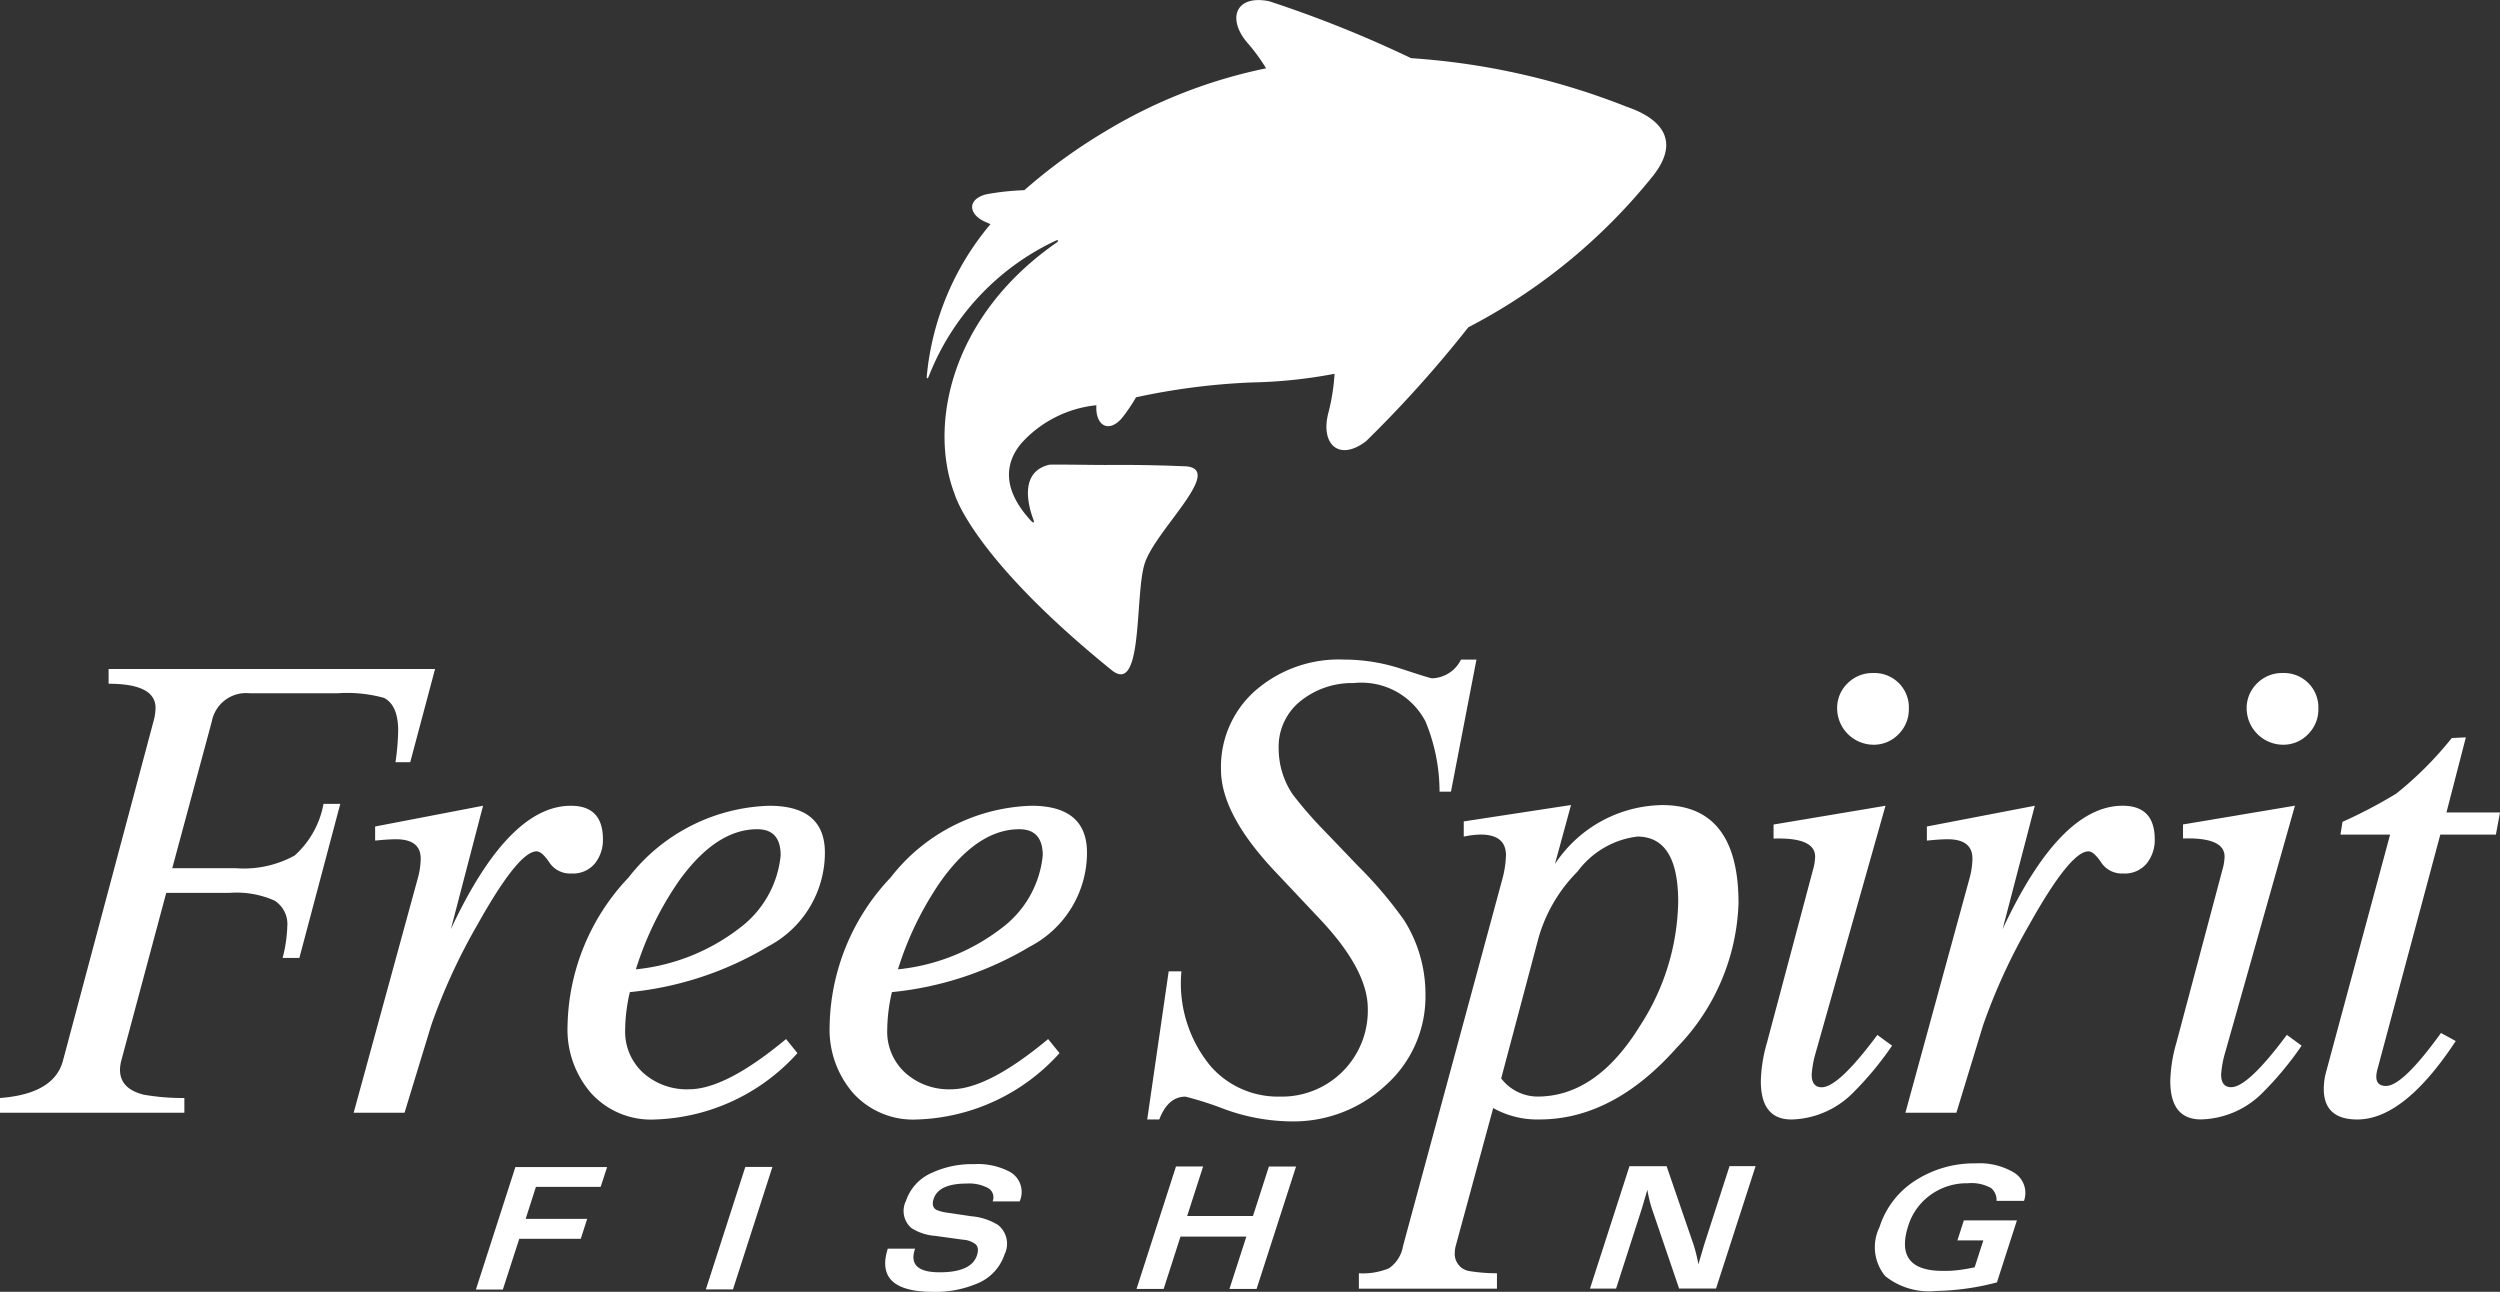 <svg xmlns="http://www.w3.org/2000/svg" width="121.921" height="63" viewBox="0 0 121.921 63">
  <rect x="0" y="0" width="121.921" height="63" fill="#333333" stroke="none"/>
  <g id="Group_22" data-name="Group 22" transform="translate(-14.73 -18.561)">
    <path id="Path_17" data-name="Path 17" d="M104.833,40.151c-.659.762-1.169,2.069.459,3.821,0,0,.084.08.118.07,0,0,.035-.006-.013-.138-.258-.689-.7-2.337.786-2.682.92-.013,2.22.022,3,.014,1.959-.014,3.457.062,3.457.062,2.294-.035-1.247,3.032-1.811,4.728-.5,1.511-.061,6.487-1.62,5.214-6.839-5.54-7.657-8.592-7.657-8.592-1.258-3.27-.262-8.623,4.984-12.262.094-.072.057-.1.057-.1-.025-.03-.113.014-.113.014a12.221,12.221,0,0,0-6.193,6.631c-.041.1-.069.079-.069.079-.031-.008-.022-.1-.022-.1a13.444,13.444,0,0,1,3.105-7.416c-.065-.031-.128-.061-.187-.085-.891-.361-.984-1.121-.015-1.373a12.738,12.738,0,0,1,1.855-.2,26.532,26.532,0,0,1,3.933-2.859,24.721,24.721,0,0,1,7.857-3.084,8.866,8.866,0,0,0-.845-1.168c-1.094-1.208-.673-2.437.99-2.105a57.544,57.544,0,0,1,6.927,2.778,34.767,34.767,0,0,1,10.523,2.373c1.5.51,2.706,1.538,1.286,3.352a28.19,28.19,0,0,1-9.018,7.4,58.333,58.333,0,0,1-4.984,5.552c-1.349,1.031-2.267.116-1.823-1.449a10.108,10.108,0,0,0,.283-1.836,23.892,23.892,0,0,1-4.059.423,32.731,32.731,0,0,0-5.623.724,8.11,8.11,0,0,1-.7,1.029c-.651.739-1.293.329-1.233-.643A5.71,5.71,0,0,0,104.833,40.151Z" transform="translate(-40.269 0)" fill="#fff"/>
    <path id="Path_18" data-name="Path 18" d="M102.518,59.862" transform="translate(-41.361 -19.459)" fill="#fff"/>
    <path id="Path_19" data-name="Path 19" d="M131.513,58.238" transform="translate(-55.022 -18.694)" fill="#fff"/>
    <path id="Path_20" data-name="Path 20" d="M35.947,80.255,34.736,84.8h-.719a11.733,11.733,0,0,0,.131-1.536q0-1.242-.687-1.6a6.748,6.748,0,0,0-2.255-.228H26.891a1.7,1.7,0,0,0-1.831,1.374l-1.929,7.158h3.094a5.123,5.123,0,0,0,2.877-.62,4.456,4.456,0,0,0,1.405-2.517h.818L29.33,94.344h-.817a6.872,6.872,0,0,0,.228-1.536,1.356,1.356,0,0,0-.621-1.259,4.554,4.554,0,0,0-2.19-.377H22.837l-2.19,8.174a1.919,1.919,0,0,0-.065.457q0,.916,1.144,1.209a11.061,11.061,0,0,0,1.995.164v.719H14.73v-.719q2.648-.2,3.073-1.83l4.413-16.541a2.5,2.5,0,0,0,.1-.654q0-1.178-2.289-1.178v-.719Z" transform="translate(0 -29.067)" fill="#fff"/>
    <path id="Path_21" data-name="Path 21" d="M59.5,94.5a1.831,1.831,0,0,1-.391,1.177,1.383,1.383,0,0,1-1.145.49,1.207,1.207,0,0,1-1.079-.54c-.24-.359-.448-.539-.62-.539q-.885,0-2.878,3.564a28.907,28.907,0,0,0-2.255,4.9l-1.307,4.283H47.344l3.138-11.473a3.849,3.849,0,0,0,.132-.916c0-.631-.4-.948-1.21-.948-.24,0-.579.022-1.013.066v-.688l5.263-1.012L52.085,98.88q2.811-6.015,5.851-6.015Q59.5,92.865,59.5,94.5Z" transform="translate(-15.366 -35.008)" fill="#fff"/>
    <path id="Path_22" data-name="Path 22" d="M79.616,95.153a5.167,5.167,0,0,1-2.779,4.577,16.2,16.2,0,0,1-6.734,2.223,8.4,8.4,0,0,0-.228,1.829,2.715,2.715,0,0,0,.882,2.11,3.185,3.185,0,0,0,2.223.8q1.8,0,4.741-2.45l.556.686a9.744,9.744,0,0,1-6.962,3.237,3.937,3.937,0,0,1-3.106-1.291,4.722,4.722,0,0,1-1.144-3.253,10.774,10.774,0,0,1,2.974-7.256,9.021,9.021,0,0,1,6.864-3.5Q79.615,92.865,79.616,95.153Zm-2.157.132q0-1.277-1.144-1.276-1.993,0-3.792,2.485a15.84,15.84,0,0,0-2.125,4.348,9.89,9.89,0,0,0,5.034-1.995A5.037,5.037,0,0,0,77.459,95.284Z" transform="translate(-24.657 -35.008)" fill="#fff"/>
    <path id="Path_23" data-name="Path 23" d="M103.785,95.153a5.168,5.168,0,0,1-2.779,4.577,16.21,16.21,0,0,1-6.735,2.223,8.4,8.4,0,0,0-.228,1.829,2.715,2.715,0,0,0,.883,2.11,3.184,3.184,0,0,0,2.224.8q1.8,0,4.74-2.45l.555.686a9.739,9.739,0,0,1-6.962,3.237,3.939,3.939,0,0,1-3.106-1.291,4.725,4.725,0,0,1-1.144-3.253,10.772,10.772,0,0,1,2.975-7.256,9.023,9.023,0,0,1,6.866-3.5Q103.784,92.865,103.785,95.153Zm-2.158.132q0-1.277-1.145-1.276-1.994,0-3.791,2.485a15.78,15.78,0,0,0-2.125,4.348A9.9,9.9,0,0,0,99.6,98.847,5.04,5.04,0,0,0,101.627,95.284Z" transform="translate(-36.044 -35.008)" fill="#fff"/>
    <path id="Path_24" data-name="Path 24" d="M136.582,79.39l-1.243,6.439h-.556a8.987,8.987,0,0,0-.685-3.421,3.522,3.522,0,0,0-3.5-1.875,4,4,0,0,0-2.582.867,2.846,2.846,0,0,0-1.079,2.341,4,4,0,0,0,.687,2.227,19.894,19.894,0,0,0,1.569,1.8l1.6,1.671a20.2,20.2,0,0,1,2.255,2.651,6.724,6.724,0,0,1,1.047,3.634,5.786,5.786,0,0,1-1.913,4.4,6.618,6.618,0,0,1-4.691,1.785,9.713,9.713,0,0,1-3.221-.606,16.04,16.04,0,0,0-1.88-.6q-.851,0-1.275,1.112h-.589l1.047-7.225h.621a6.328,6.328,0,0,0,1.438,4.643A4.362,4.362,0,0,0,127,100.7a4.189,4.189,0,0,0,4.283-4.289q0-1.9-2.353-4.387l-2.19-2.324q-2.616-2.782-2.616-4.944a4.953,4.953,0,0,1,1.684-3.863,6.2,6.2,0,0,1,4.3-1.506,9,9,0,0,1,2.828.457q1.39.458,1.488.457a1.626,1.626,0,0,0,1.405-.914Z" transform="translate(-49.848 -28.66)" fill="#fff"/>
    <path id="Path_25" data-name="Path 25" d="M158.554,97.586a10.583,10.583,0,0,1-3.007,7.043q-3.106,3.505-6.7,3.506a4.39,4.39,0,0,1-2.257-.556l-1.843,6.78a1.949,1.949,0,0,0-.033.327.849.849,0,0,0,.752.85,8.5,8.5,0,0,0,1.307.1v.751h-6.734v-.751a3.3,3.3,0,0,0,1.471-.245,1.656,1.656,0,0,0,.687-1.1l4.851-17.922a5.044,5.044,0,0,0,.165-1.115q0-1.013-1.241-1.013a4.294,4.294,0,0,0-.818.1V93.6l5.231-.8L149.6,95.68a6.375,6.375,0,0,1,5.231-2.876Q158.553,92.8,158.554,97.586Zm-2.942-.067q0-3.179-1.995-3.18a4.271,4.271,0,0,0-2.909,1.7,7.526,7.526,0,0,0-1.9,3.213l-1.829,6.882a2.253,2.253,0,0,0,1.764.885q2.877,0,5-3.441A11.433,11.433,0,0,0,155.612,97.519Z" transform="translate(-59.039 -34.98)" fill="#fff"/>
    <path id="Path_26" data-name="Path 26" d="M183.5,98.8a15.838,15.838,0,0,1-1.928,2.321A4.379,4.379,0,0,1,178.6,102.4q-1.5,0-1.5-1.864a7.229,7.229,0,0,1,.294-1.863l2.289-8.6a2.387,2.387,0,0,0,.065-.49c0-.633-.676-.925-2.027-.883v-.686l5.459-.916-3.4,12.029a4.97,4.97,0,0,0-.2,1.08c0,.414.164.621.491.621q.817,0,2.712-2.551Zm.818-16.442a1.7,1.7,0,0,1-.508,1.258,1.665,1.665,0,0,1-1.225.507,1.783,1.783,0,0,1-1.764-1.764,1.67,1.67,0,0,1,.506-1.227,1.706,1.706,0,0,1,1.259-.505,1.676,1.676,0,0,1,1.733,1.732Z" transform="translate(-76.497 -29.243)" fill="#fff"/>
    <path id="Path_27" data-name="Path 27" d="M202.6,94.5a1.819,1.819,0,0,1-.391,1.177,1.381,1.381,0,0,1-1.144.49,1.212,1.212,0,0,1-1.08-.54c-.24-.359-.446-.539-.619-.539q-.884,0-2.878,3.564a29.022,29.022,0,0,0-2.254,4.9l-1.307,4.283h-2.486l3.138-11.473a3.811,3.811,0,0,0,.131-.916c0-.631-.4-.948-1.209-.948q-.36,0-1.013.066v-.688l5.263-1.012-1.569,6.015q2.811-6.015,5.851-6.015Q202.6,92.865,202.6,94.5Z" transform="translate(-82.787 -35.008)" fill="#fff"/>
    <path id="Path_28" data-name="Path 28" d="M221.267,98.8a15.888,15.888,0,0,1-1.93,2.321,4.372,4.372,0,0,1-2.974,1.275q-1.5,0-1.5-1.864a7.23,7.23,0,0,1,.294-1.863l2.288-8.6a2.425,2.425,0,0,0,.065-.49c0-.633-.674-.925-2.027-.883v-.686l5.459-.916-3.4,12.029a4.957,4.957,0,0,0-.2,1.08c0,.414.163.621.491.621q.817,0,2.714-2.551Zm.817-16.442a1.7,1.7,0,0,1-.507,1.258,1.663,1.663,0,0,1-1.225.507,1.784,1.784,0,0,1-1.765-1.764,1.675,1.675,0,0,1,.506-1.227,1.708,1.708,0,0,1,1.259-.505,1.675,1.675,0,0,1,1.732,1.732Z" transform="translate(-94.291 -29.243)" fill="#fff"/>
    <path id="Path_29" data-name="Path 29" d="M237.611,90.221l-.2,1.08H234.7l-3.073,11.473q-.2.785.426.785.817,0,2.68-2.583l.719.393q-2.516,3.824-4.8,3.825-1.637,0-1.635-1.5a3.225,3.225,0,0,1,.131-.883L232.252,91.3h-2.421l.1-.622a23.562,23.562,0,0,0,2.615-1.372,17.215,17.215,0,0,0,2.714-2.715l.686-.032L235,90.221Z" transform="translate(-100.96 -32.038)" fill="#fff"/>
    <g id="Group_21" data-name="Group 21" transform="translate(37.939 75.293)">
      <path id="Path_30" data-name="Path 30" d="M64.7,127.146l-3.158,0-.5,1.562,3,0-.313.973-3,0-.8,2.474H58.615l1.925-5.972,4.473,0Z" transform="translate(-58.615 -125.998)" fill="#fff"/>
      <path id="Path_31" data-name="Path 31" d="M81.143,132.141l-1.322,0,1.924-5.973h1.322Z" transform="translate(-68.606 -125.992)" fill="#fff"/>
      <path id="Path_32" data-name="Path 32" d="M102.18,130.319a2.318,2.318,0,0,1-1.381,1.434,5.187,5.187,0,0,1-2.1.386q-2.88,0-2.211-2.105h1.331q-.4,1.153,1.2,1.152,1.552,0,1.819-.831c.08-.25.054-.432-.078-.545a1.107,1.107,0,0,0-.6-.213l-1.355-.187a2.472,2.472,0,0,1-1.166-.383,1.1,1.1,0,0,1-.262-1.329,2.278,2.278,0,0,1,1.267-1.367,4.668,4.668,0,0,1,2.046-.42,3.34,3.34,0,0,1,1.778.39,1.128,1.128,0,0,1,.451,1.426H101.6a.518.518,0,0,0-.217-.648,1.973,1.973,0,0,0-1.046-.221q-1.372,0-1.615.753c-.081.25-.036.427.133.528a1.994,1.994,0,0,0,.577.145l1.133.169a2.933,2.933,0,0,1,1.3.425A1.174,1.174,0,0,1,102.18,130.319Z" transform="translate(-76.401 -125.87)" fill="#fff"/>
      <path id="Path_33" data-name="Path 33" d="M125.391,132.1h-1.323l.823-2.551-3.211,0-.821,2.551h-1.323l1.924-5.971,1.323,0-.778,2.415,3.21,0,.777-2.413,1.324,0Z" transform="translate(-87.318 -125.974)" fill="#fff"/>
      <path id="Path_34" data-name="Path 34" d="M167.5,132.066h-1.8l-1.325-3.888a6.171,6.171,0,0,1-.223-.93l-.274.93-1.253,3.891h-1.272l1.926-5.971,1.81,0,1.33,3.871a7.894,7.894,0,0,1,.221.913l.268-.913,1.25-3.872h1.271Z" transform="translate(-107.021 -125.957)" fill="#fff"/>
      <path id="Path_35" data-name="Path 35" d="M194.914,127.667h-1.339a.763.763,0,0,0-.262-.621,1.97,1.97,0,0,0-1.144-.238,3.017,3.017,0,0,0-1.865.606,2.924,2.924,0,0,0-1.033,1.459q-.712,2.21,1.681,2.209a5.517,5.517,0,0,0,.93-.061c.158-.022.367-.06.624-.112l.424-1.315-1.264,0,.313-.973,2.588,0-.973,3.021a12.312,12.312,0,0,1-2.983.419,3.4,3.4,0,0,1-2.462-.722,2.211,2.211,0,0,1-.284-2.387,4.2,4.2,0,0,1,1.807-2.313,5.284,5.284,0,0,1,2.879-.8,3.284,3.284,0,0,1,1.891.458A1.167,1.167,0,0,1,194.914,127.667Z" transform="translate(-119.415 -125.835)" fill="#fff"/>
    </g>
  </g>
</svg>
